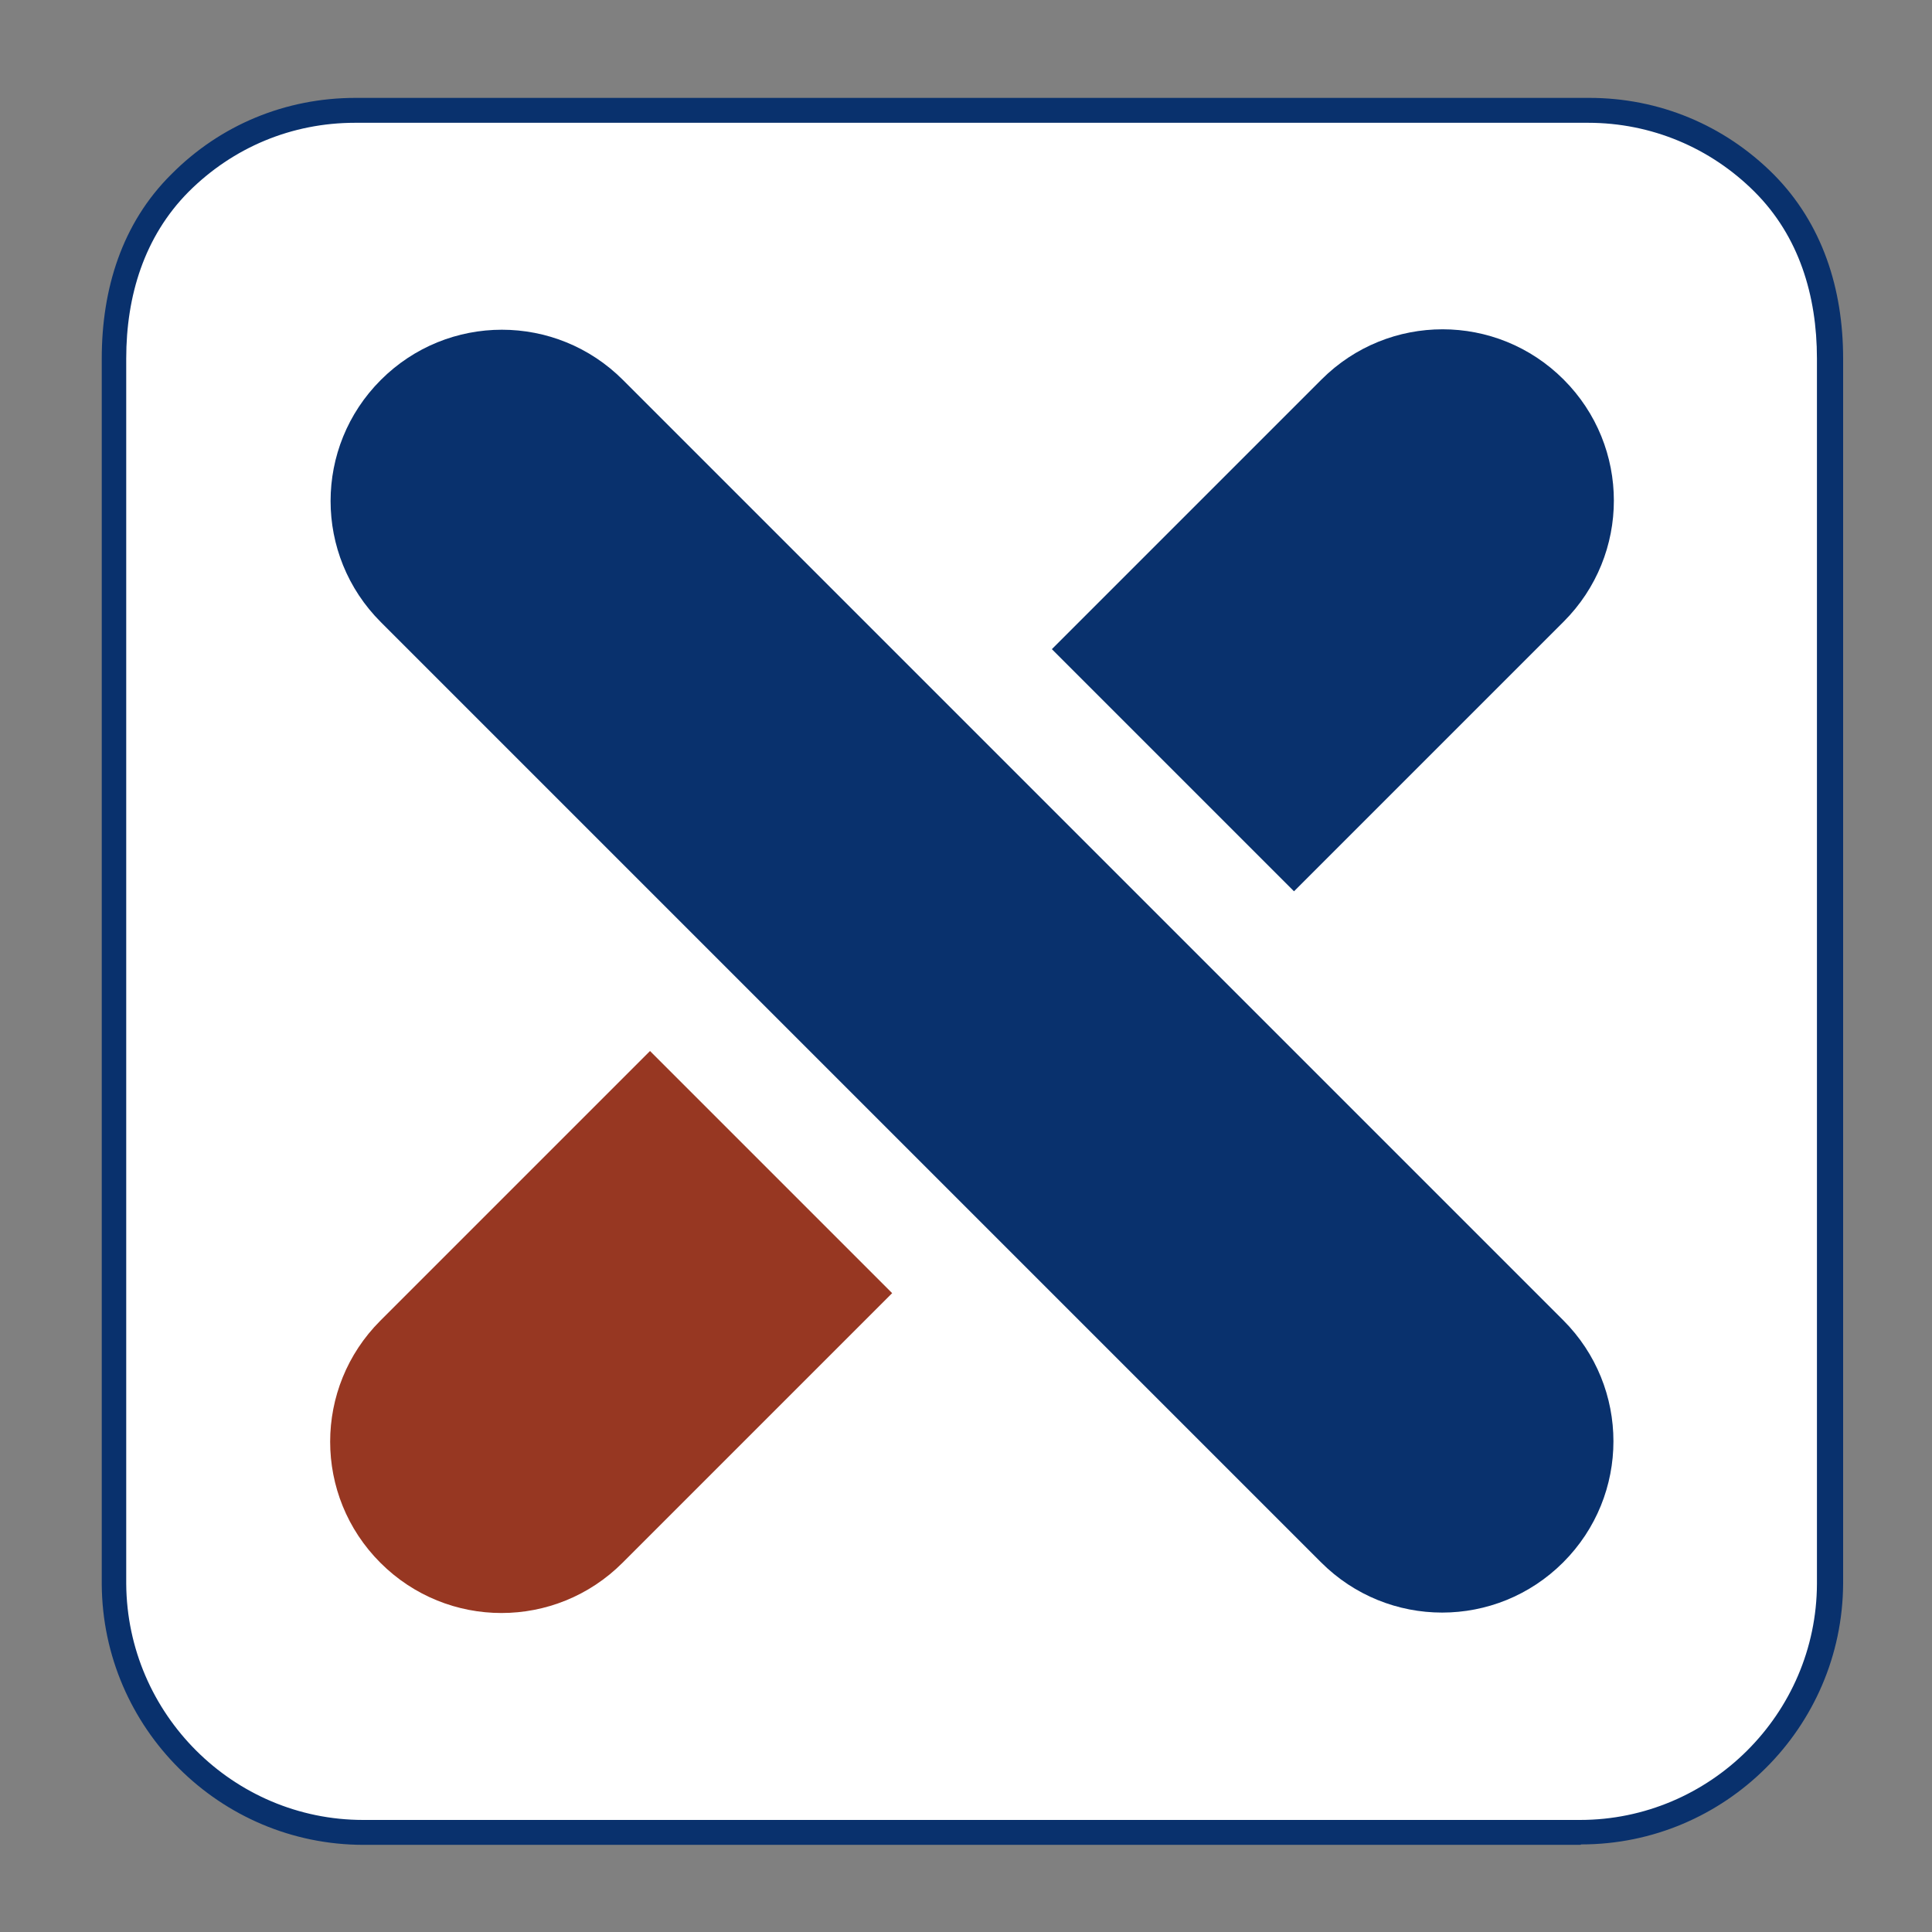 <?xml version="1.0" encoding="UTF-8"?>
<svg xmlns="http://www.w3.org/2000/svg" width="450" height="450" version="1.1" viewBox="0 0 450 450">
  <rect x="0" y="0" width="450" height="450" fill="#808080" stroke="none"/>
  <!-- Generator: Adobe Illustrator 28.7.1, SVG Export Plug-In . SVG Version: 1.2.0 Build 142)  -->
  <g>
    <g id="Logo_RZ">
      <g>
        <path d="M82.7,25.7c-31.9,0-56.3,25.9-56.1,57.8v285.4c.2,31.9,26.2,57.8,58.1,57.8h283.4c31.9,0,58-25.9,58.1-57.8V83.5c.2-31.9-24.2-57.8-56.1-57.8H82.7Z" fill="#fff"/>
        <path d="M368.1,429.7H84.7c-33.5,0-60.8-27.2-61-60.7V83.5c0-16.2,4.7-31.5,16.2-42.9,11.4-11.5,26.6-17.8,42.9-17.8h287.4c16.2,0,31.4,6.3,42.9,17.8,11.4,11.5,16.2,26.7,16.2,42.9v285.4c-.2,33.5-27.5,60.7-61,60.7ZM82.7,28.6c-14.7,0-28.4,5.7-38.8,16.1-10.3,10.4-14.5,24.2-14.5,38.8v285.4c.2,30.3,24.9,55,55.2,55h283.4c30.3,0,55.1-24.7,55.2-55V83.5c0-14.7-4.2-28.5-14.5-38.8s-24.1-16.1-38.8-16.1H82.7Z" fill="#09316d"/>
        <path d="M145.1,88.5c-15.6-15.6-40.8-15.6-56.4,0-15.6,15.6-15.6,40.8,0,56.4l219,219c15.6,15.6,40.8,15.6,56.4,0,15.6-15.6,15.6-40.8,0-56.4L145.1,88.5Z" fill="#09316d"/>
        <path d="M364.2,144.8c15.6-15.6,15.6-40.8,0-56.4-15.6-15.6-40.8-15.6-56.4,0l-62.8,62.8,56.4,56.4,62.8-62.8Z" fill="#09316d"/>
      </g>
    </g>
    <g id="Tour">
      <path d="M88.6,307.6c-15.6,15.6-15.6,40.8,0,56.4,15.6,15.6,40.8,15.6,56.4,0l62.8-62.8-56.4-56.4-62.8,62.8Z" fill="#973722"/>
    </g>
  </g>
</svg>
